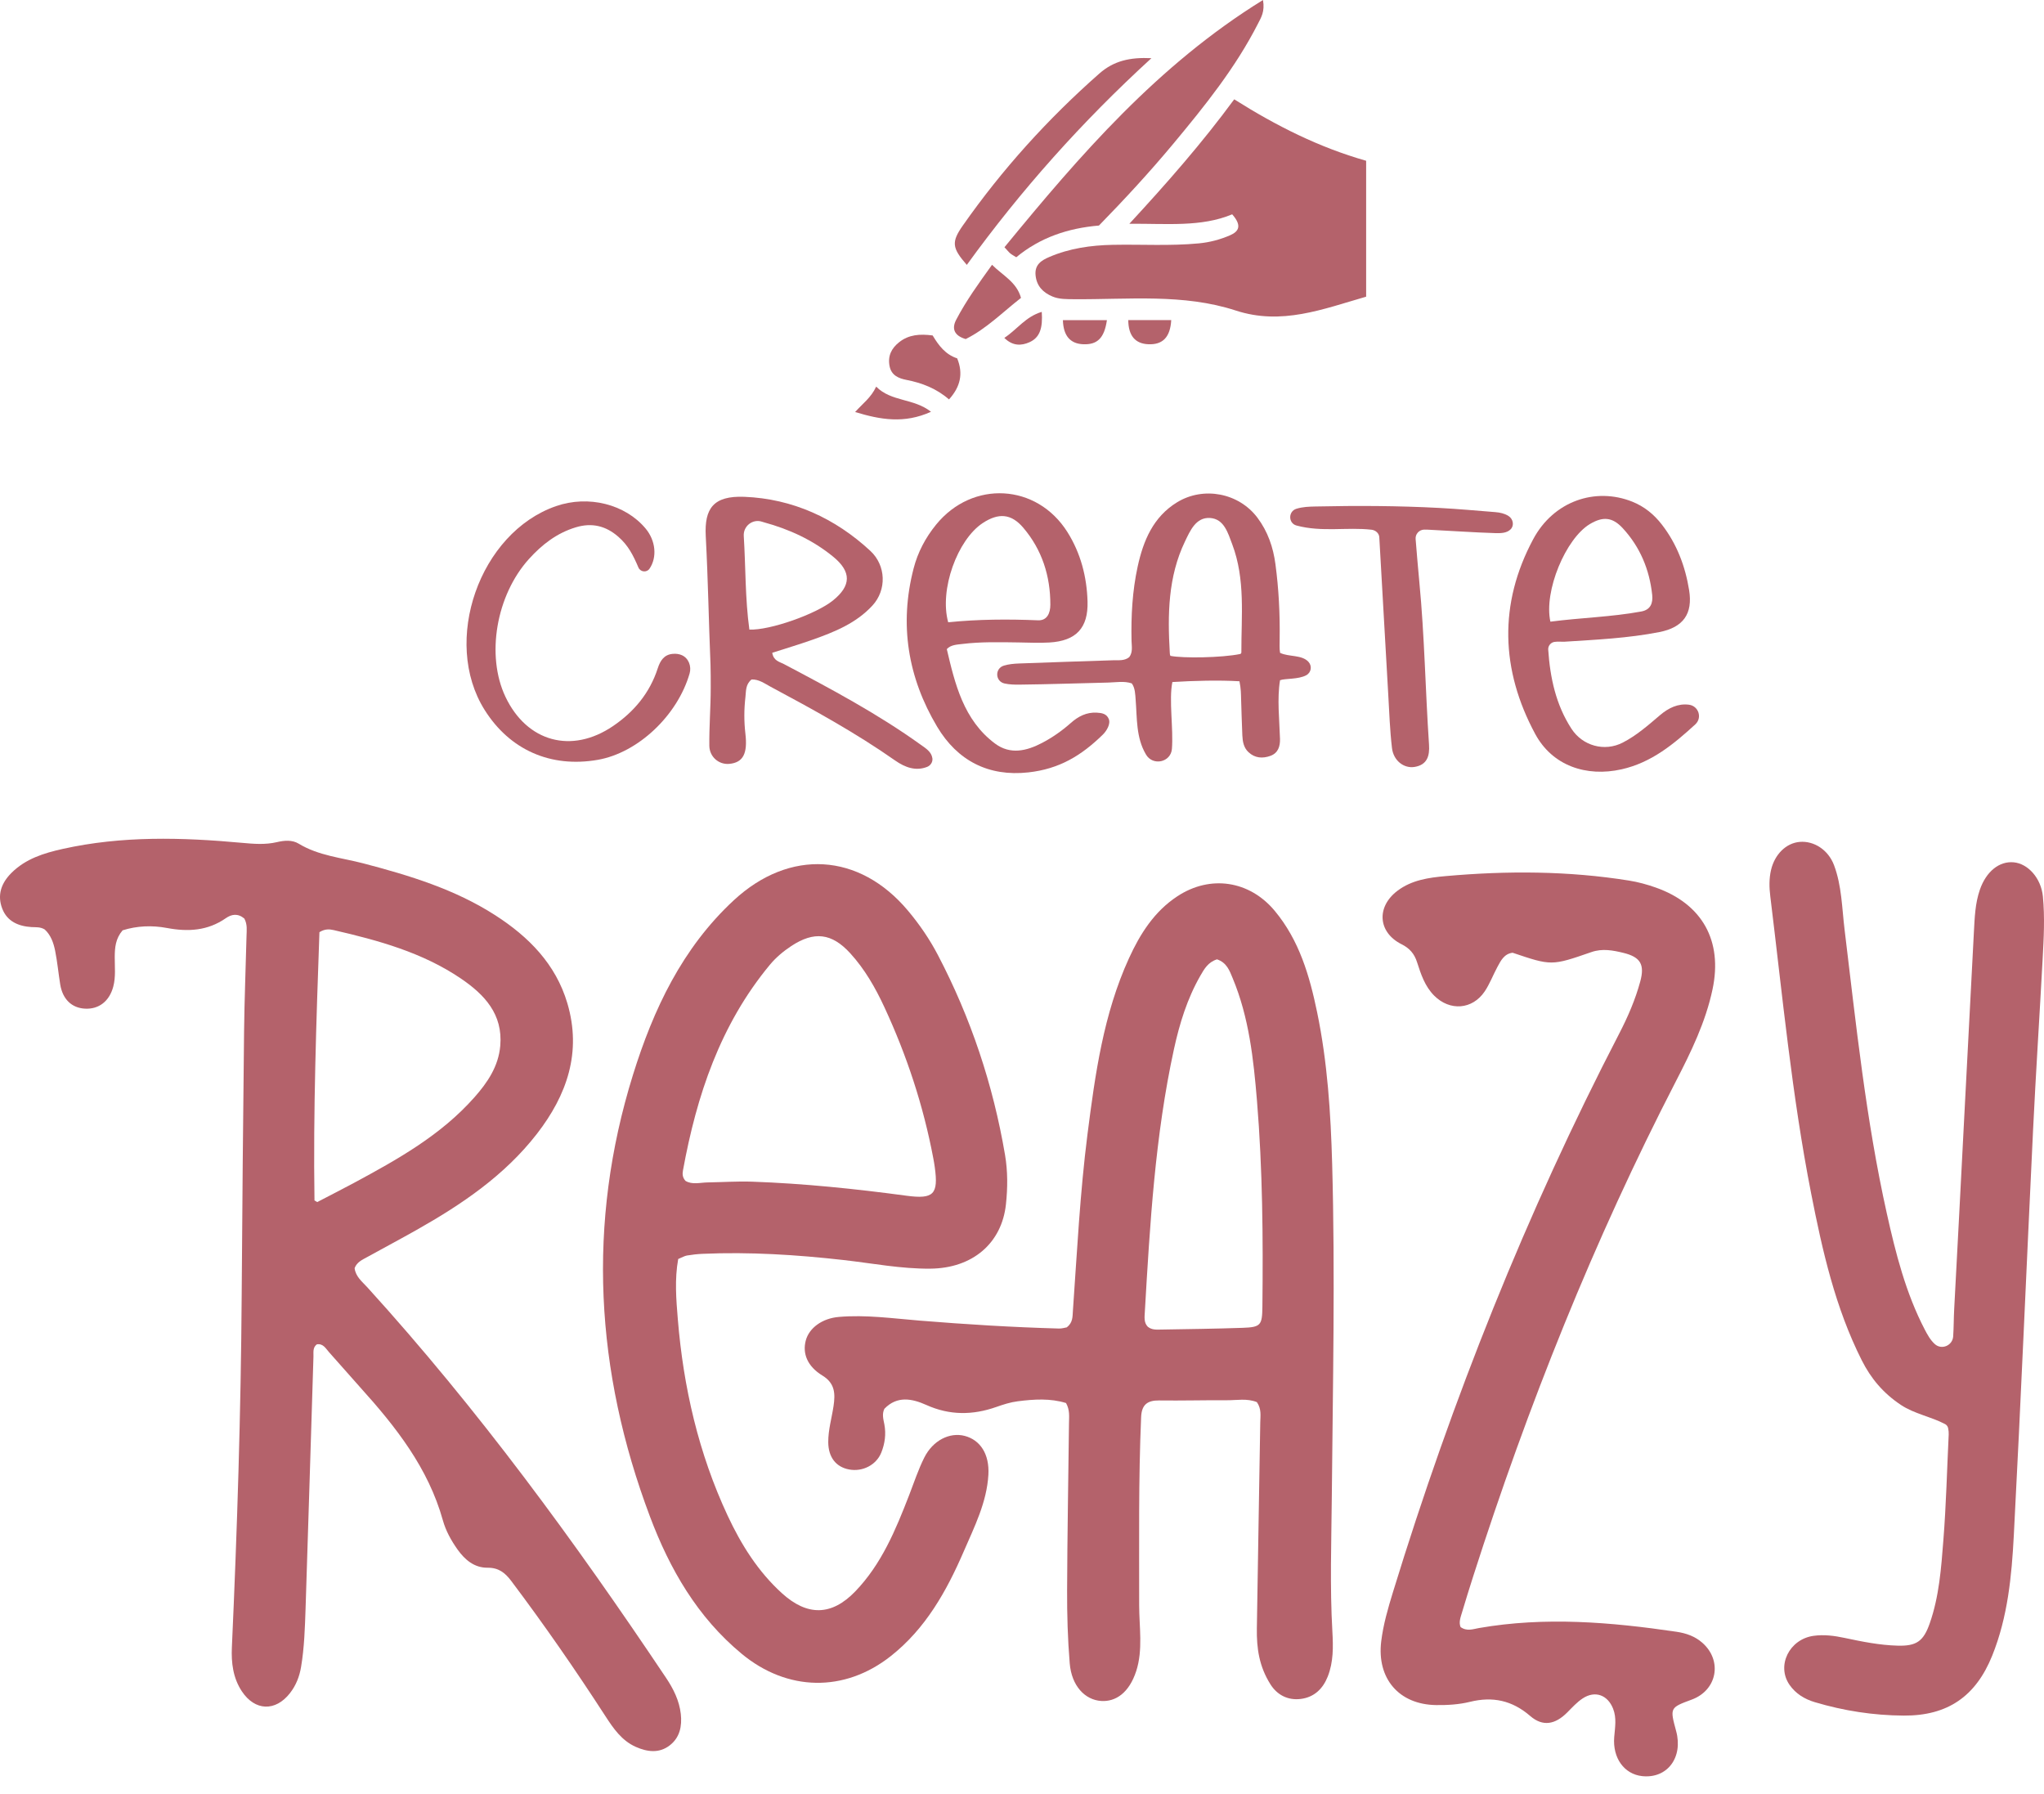 <?xml version="1.0" encoding="UTF-8"?> <svg xmlns="http://www.w3.org/2000/svg" xmlns:xlink="http://www.w3.org/1999/xlink" width="90px" height="79px" viewBox="0 0 90 79" version="1.1"><title>logo</title><g id="Page-1" stroke="none" stroke-width="1" fill="none" fill-rule="evenodd"><g id="main-3" transform="translate(-45, -43)" fill="#B4626B"><g id="logo" transform="translate(45, 43)"><path d="M13.847,52.851 C13.9,52.883 13.915,52.892 13.968,52.923 C14.504,52.643 15.043,52.371 15.575,52.085 C17.5,51.048 19.41,49.983 20.886,48.315 C21.463,47.664 21.947,46.954 22.027,46.046 C22.15,44.65 21.328,43.784 20.296,43.083 C18.602,41.934 16.659,41.402 14.693,40.949 C14.504,40.906 14.311,40.89 14.065,41.04 C13.927,44.976 13.788,48.912 13.847,52.851 M10.758,40.44 C10.472,40.201 10.194,40.249 9.943,40.425 C9.146,40.981 8.279,41.03 7.356,40.857 C6.692,40.732 6.024,40.761 5.399,40.959 C5.089,41.319 5.055,41.715 5.052,42.123 C5.049,42.562 5.103,43.005 4.987,43.439 C4.815,44.082 4.353,44.441 3.741,44.408 C3.155,44.376 2.757,43.992 2.651,43.34 C2.572,42.849 2.526,42.352 2.429,41.864 C2.358,41.509 2.235,41.161 1.967,40.92 C1.771,40.801 1.575,40.828 1.385,40.816 C0.809,40.78 0.316,40.566 0.1,40.007 C-0.129,39.415 0.048,38.887 0.499,38.436 C1.127,37.808 1.931,37.56 2.757,37.376 C5.37,36.793 8.01,36.865 10.652,37.107 C11.17,37.155 11.681,37.197 12.195,37.076 C12.517,37 12.866,36.97 13.152,37.144 C14.03,37.678 15.037,37.76 15.996,38.011 C18.023,38.542 20.022,39.147 21.804,40.294 C23.276,41.24 24.468,42.441 24.98,44.166 C25.621,46.324 24.966,48.21 23.642,49.918 C22.215,51.757 20.328,53.03 18.33,54.157 C17.613,54.562 16.885,54.949 16.163,55.347 C15.947,55.466 15.712,55.567 15.614,55.833 C15.66,56.209 15.948,56.428 16.174,56.676 C21.045,62.037 25.307,67.864 29.329,73.873 C29.652,74.354 29.909,74.871 29.976,75.456 C30.037,75.997 29.935,76.505 29.479,76.851 C29.016,77.202 28.498,77.13 28.003,76.913 C27.376,76.638 27.005,76.094 26.649,75.544 C25.336,73.516 23.962,71.532 22.509,69.602 C22.236,69.24 21.951,69.018 21.469,69.022 C20.885,69.027 20.47,68.674 20.145,68.218 C19.866,67.824 19.629,67.397 19.501,66.938 C18.857,64.63 17.429,62.818 15.865,61.086 C15.403,60.574 14.955,60.049 14.492,59.537 C14.346,59.375 14.235,59.141 13.95,59.187 C13.763,59.331 13.807,59.537 13.802,59.721 C13.685,63.417 13.577,67.114 13.455,70.81 C13.426,71.671 13.4,72.534 13.257,73.387 C13.187,73.81 13.035,74.2 12.77,74.54 C12.13,75.364 11.223,75.332 10.647,74.46 C10.259,73.873 10.179,73.202 10.21,72.527 C10.443,67.358 10.608,62.187 10.642,57.012 C10.668,53.141 10.703,49.269 10.747,45.398 C10.763,43.999 10.821,42.601 10.855,41.203 C10.86,40.957 10.9,40.703 10.758,40.44" id="Fill-1"></path><path d="M53.587,42.237 C53.196,42.357 53.024,42.66 52.853,42.958 C52.275,43.966 51.937,45.064 51.691,46.19 C50.86,50.004 50.634,53.886 50.408,57.767 C50.395,57.991 50.363,58.231 50.538,58.411 C50.71,58.552 50.906,58.541 51.096,58.537 C52.302,58.516 53.508,58.502 54.713,58.46 C55.513,58.432 55.576,58.347 55.585,57.53 C55.618,54.504 55.595,51.477 55.346,48.459 C55.194,46.626 54.996,44.794 54.278,43.071 C54.141,42.741 54.02,42.382 53.587,42.237 M55.342,61.731 C54.907,61.556 54.462,61.651 54.028,61.648 C53.031,61.642 52.034,61.67 51.038,61.657 C50.516,61.651 50.268,61.849 50.245,62.39 C50.127,65.148 50.162,67.908 50.159,70.667 C50.159,71.621 50.334,72.639 50.028,73.576 C49.716,74.531 49.124,74.93 48.487,74.888 C47.776,74.842 47.184,74.231 47.101,73.23 C47.013,72.163 46.982,71.087 46.986,70.016 C46.995,67.563 47.041,65.111 47.069,62.658 C47.072,62.375 47.113,62.083 46.939,61.771 C46.249,61.557 45.528,61.602 44.812,61.694 C44.492,61.734 44.176,61.836 43.869,61.944 C42.83,62.31 41.815,62.318 40.792,61.858 C40.159,61.574 39.503,61.441 38.94,62.025 C38.826,62.262 38.898,62.489 38.94,62.712 C39.02,63.141 38.963,63.557 38.804,63.953 C38.583,64.501 37.98,64.806 37.392,64.697 C36.807,64.589 36.473,64.157 36.469,63.494 C36.466,62.952 36.623,62.433 36.702,61.904 C36.78,61.374 36.776,60.905 36.213,60.562 C35.546,60.155 35.327,59.587 35.48,59.016 C35.626,58.47 36.195,58.043 36.936,57.98 C38.127,57.877 39.309,58.046 40.492,58.142 C42.536,58.308 44.581,58.435 46.631,58.491 C46.759,58.495 46.89,58.452 46.972,58.439 C47.245,58.228 47.223,57.964 47.241,57.721 C47.424,55.122 47.554,52.519 47.884,49.932 C48.222,47.287 48.587,44.645 49.711,42.187 C50.202,41.112 50.827,40.126 51.841,39.46 C53.293,38.505 55.018,38.769 56.128,40.101 C57.208,41.397 57.662,42.959 57.994,44.563 C58.451,46.766 58.594,49.007 58.657,51.247 C58.792,56.133 58.685,61.021 58.641,65.908 C58.623,67.881 58.553,69.853 58.666,71.825 C58.704,72.494 58.717,73.168 58.463,73.812 C58.252,74.345 57.872,74.724 57.273,74.799 C56.696,74.87 56.229,74.615 55.94,74.157 C55.442,73.367 55.328,72.574 55.341,71.695 C55.386,68.669 55.444,65.642 55.491,62.615 C55.495,62.334 55.553,62.038 55.342,61.731" id="Fill-3"></path><path d="M30.183,51.99 C30.478,52.17 30.826,52.063 31.163,52.058 C31.813,52.048 32.464,52.003 33.114,52.025 C35.392,52.105 37.657,52.34 39.916,52.644 C41.112,52.804 41.325,52.582 41.159,51.384 C41.141,51.252 41.118,51.119 41.093,50.988 C40.657,48.68 39.927,46.467 38.939,44.339 C38.543,43.485 38.075,42.669 37.438,41.97 C36.622,41.076 35.844,40.99 34.839,41.652 C34.487,41.885 34.163,42.156 33.892,42.484 C31.713,45.116 30.674,48.231 30.072,51.53 C30.044,51.683 30.046,51.836 30.183,51.99 M29.862,55.43 C29.7,56.327 29.774,57.209 29.845,58.078 C30.091,61.081 30.759,63.987 32.039,66.729 C32.635,68.004 33.375,69.187 34.431,70.146 C35.543,71.156 36.614,71.149 37.659,70.064 C38.816,68.863 39.439,67.352 40.03,65.828 C40.245,65.275 40.43,64.706 40.695,64.177 C41.077,63.413 41.815,63.047 42.477,63.218 C43.164,63.397 43.571,64.022 43.52,64.926 C43.451,66.139 42.907,67.215 42.436,68.302 C41.677,70.056 40.754,71.708 39.212,72.921 C37.176,74.521 34.664,74.469 32.663,72.816 C30.708,71.201 29.488,69.081 28.617,66.765 C26.211,60.373 25.831,53.871 27.873,47.314 C28.769,44.438 30.039,41.738 32.313,39.633 C34.77,37.361 37.838,37.539 39.981,40.096 C40.488,40.701 40.932,41.349 41.297,42.047 C42.749,44.821 43.727,47.756 44.252,50.841 C44.375,51.562 44.371,52.296 44.293,53.021 C44.11,54.733 42.827,55.839 40.962,55.855 C39.675,55.867 38.407,55.618 37.132,55.474 C35.071,55.242 33.007,55.111 30.933,55.202 C30.705,55.212 30.475,55.238 30.249,55.276 C30.14,55.294 30.038,55.358 29.862,55.43" id="Fill-5"></path><path d="M64.312,71.635 C64.595,71.835 64.862,71.722 65.118,71.678 C68.028,71.171 70.924,71.415 73.816,71.841 C74.24,71.904 74.634,72.039 74.962,72.331 C75.85,73.119 75.607,74.415 74.492,74.827 C73.524,75.185 73.524,75.185 73.803,76.214 C74.118,77.377 73.411,78.315 72.308,78.197 C71.517,78.112 71,77.401 71.076,76.478 C71.11,76.058 71.19,75.642 71.027,75.229 C70.789,74.623 70.233,74.416 69.687,74.776 C69.435,74.942 69.225,75.175 69.01,75.391 C68.48,75.925 67.934,76.03 67.379,75.551 C66.581,74.862 65.727,74.679 64.718,74.928 C64.24,75.045 63.729,75.076 63.234,75.069 C61.595,75.046 60.62,73.899 60.816,72.27 C60.906,71.524 61.116,70.806 61.335,70.092 C63.94,61.607 67.211,53.391 71.296,45.506 C71.675,44.774 72.004,44.015 72.221,43.217 C72.427,42.465 72.233,42.137 71.485,41.953 C71.019,41.839 70.555,41.75 70.072,41.917 C68.313,42.527 68.311,42.521 66.602,41.946 C66.231,41.991 66.083,42.293 65.929,42.579 C65.739,42.933 65.596,43.317 65.374,43.648 C64.83,44.455 63.837,44.525 63.147,43.833 C62.739,43.423 62.565,42.892 62.395,42.363 C62.277,41.995 62.073,41.752 61.713,41.572 C60.669,41.049 60.594,39.924 61.536,39.215 C62.161,38.743 62.912,38.638 63.655,38.572 C66.355,38.332 69.053,38.339 71.737,38.77 C72.132,38.833 72.525,38.942 72.903,39.075 C74.955,39.798 75.858,41.423 75.405,43.559 C75.1,45 74.458,46.316 73.791,47.607 C70.177,54.61 67.269,61.899 64.868,69.396 C64.698,69.926 64.534,70.457 64.375,70.989 C64.311,71.205 64.223,71.424 64.312,71.635" id="Fill-7"></path><path d="M85.78,62.883 C85.765,62.805 85.717,62.736 85.647,62.699 C85.004,62.362 84.298,62.253 83.694,61.851 C82.924,61.339 82.378,60.689 81.977,59.892 C80.808,57.573 80.242,55.067 79.747,52.544 C78.897,48.214 78.484,43.824 77.947,39.451 C77.9,39.07 77.892,38.687 77.98,38.307 C78.141,37.614 78.643,37.117 79.244,37.066 C79.877,37.012 80.502,37.421 80.754,38.089 C81.096,38.999 81.103,39.969 81.218,40.917 C81.725,45.102 82.16,49.297 83.078,53.419 C83.47,55.179 83.912,56.928 84.752,58.541 C84.868,58.763 84.999,59.002 85.193,59.176 C85.494,59.447 85.975,59.24 86.001,58.836 C86.028,58.43 86.024,58.026 86.046,57.625 C86.344,52.096 86.618,46.567 86.913,41.038 C86.947,40.411 86.966,39.774 87.178,39.166 C87.456,38.37 88.029,37.904 88.668,37.965 C89.297,38.025 89.872,38.662 89.951,39.467 C90.04,40.384 89.99,41.306 89.94,42.225 C89.806,44.731 89.64,47.235 89.519,49.742 C89.231,55.693 88.984,61.646 88.671,67.596 C88.577,69.391 88.405,71.192 87.72,72.892 C86.997,74.685 85.76,75.544 83.821,75.532 C82.492,75.524 81.186,75.322 79.911,74.942 C79.457,74.807 79.065,74.568 78.794,74.176 C78.211,73.332 78.786,72.167 79.856,72.02 C80.316,71.956 80.773,72.016 81.226,72.113 C81.995,72.277 82.766,72.432 83.555,72.453 C84.387,72.476 84.692,72.259 84.967,71.476 C85.385,70.287 85.473,69.038 85.57,67.799 C85.692,66.253 85.729,64.702 85.804,63.152 C85.808,63.07 85.8,62.986 85.78,62.883" id="Fill-9"></path><path d="M60.153,13.062 C58.233,13.615 56.432,14.331 54.414,13.672 C52.102,12.918 49.679,13.192 47.295,13.173 C46.967,13.17 46.635,13.18 46.333,13.051 C45.927,12.878 45.641,12.594 45.597,12.113 C45.554,11.649 45.859,11.461 46.2,11.315 C47.091,10.932 48.033,10.798 48.995,10.779 C50.258,10.754 51.523,10.835 52.785,10.715 C53.264,10.67 53.724,10.548 54.163,10.358 C54.556,10.187 54.688,9.927 54.255,9.436 C52.887,10.007 51.384,9.838 49.727,9.852 C51.405,8.036 52.944,6.278 54.344,4.373 C56.195,5.54 58.08,6.49 60.153,7.078 L60.153,13.062 Z" id="Fill-11"></path><path d="M54.604,28.794 C54.639,28.787 54.659,28.753 54.659,28.718 C54.654,27.119 54.842,25.512 54.256,23.961 C54.068,23.462 53.896,22.844 53.279,22.805 C52.656,22.766 52.403,23.368 52.175,23.841 C51.429,25.395 51.409,27.059 51.507,28.734 C51.51,28.784 51.511,28.834 51.537,28.876 C52.081,28.986 53.804,28.96 54.604,28.794 M56.364,28.743 C56.749,28.929 57.314,28.817 57.61,29.135 C57.783,29.321 57.738,29.609 57.515,29.729 C57.165,29.918 56.594,29.863 56.362,29.948 C56.226,30.761 56.336,31.696 56.36,32.531 C56.369,32.862 56.276,33.154 55.941,33.277 C55.599,33.402 55.258,33.382 54.974,33.117 C54.762,32.921 54.715,32.652 54.702,32.381 C54.678,31.845 54.665,31.309 54.647,30.772 C54.64,30.545 54.645,30.341 54.575,29.994 C53.681,29.94 52.556,29.969 51.621,30.028 C51.461,30.815 51.673,32.078 51.601,32.973 C51.553,33.564 50.762,33.733 50.461,33.222 L50.456,33.213 C50.016,32.468 50.07,31.62 50.004,30.805 C49.986,30.582 49.984,30.287 49.833,30.087 C49.49,29.973 49.141,30.043 48.803,30.051 C47.5,30.081 46.198,30.128 44.895,30.142 C44.674,30.145 44.449,30.139 44.232,30.092 C43.817,30.001 43.796,29.428 44.202,29.305 C44.416,29.24 44.64,29.22 44.866,29.211 C46.244,29.156 47.624,29.118 49.002,29.07 C49.247,29.061 49.505,29.105 49.721,28.933 C49.887,28.711 49.829,28.455 49.823,28.211 C49.8,27.115 49.858,26.025 50.091,24.953 C50.34,23.805 50.777,22.758 51.827,22.115 C52.993,21.402 54.548,21.701 55.368,22.795 C55.823,23.401 56.061,24.096 56.159,24.836 C56.303,25.919 56.361,27.003 56.345,28.118 C56.35,28.328 56.326,28.545 56.364,28.743" id="Fill-13"></path><path d="M32.996,27.719 C33.909,27.755 35.936,27.034 36.675,26.438 C37.482,25.787 37.499,25.176 36.686,24.51 C35.787,23.773 34.745,23.297 33.629,22.993 C33.605,22.987 33.581,22.979 33.557,22.971 C33.143,22.83 32.721,23.162 32.749,23.598 C32.835,24.962 32.807,26.35 32.996,27.719 M41.054,33.383 C41.078,33.544 40.976,33.704 40.824,33.763 C40.331,33.957 39.861,33.796 39.416,33.484 C37.671,32.26 35.806,31.238 33.931,30.235 C33.666,30.093 33.414,29.902 33.092,29.915 C32.823,30.134 32.853,30.419 32.822,30.692 C32.76,31.233 32.758,31.76 32.821,32.303 C32.92,33.153 32.738,33.574 32.109,33.631 C31.651,33.672 31.24,33.322 31.233,32.836 C31.223,31.996 31.294,31.142 31.294,30.289 C31.294,29.973 31.295,29.519 31.285,29.272 C31.203,27.282 31.18,25.59 31.075,23.601 C31.012,22.382 31.413,21.819 32.779,21.873 C34.893,21.958 36.772,22.814 38.324,24.255 C39.013,24.895 39.051,25.972 38.413,26.662 C37.692,27.443 36.743,27.823 35.777,28.165 C35.189,28.373 34.59,28.551 34.003,28.74 C34.061,29.098 34.322,29.135 34.513,29.235 C36.581,30.327 38.644,31.424 40.548,32.793 C40.763,32.948 41.01,33.092 41.054,33.383" id="Fill-15"></path><path d="M41.75,27.397 C43.075,27.262 44.389,27.256 45.706,27.31 C46.112,27.327 46.247,26.983 46.248,26.628 C46.251,25.359 45.882,24.205 45.057,23.235 C44.523,22.607 43.963,22.574 43.273,23.027 C42.158,23.76 41.353,25.962 41.75,27.397 M41.689,28.579 C42.042,30.078 42.418,31.701 43.816,32.739 C44.486,33.236 45.204,33.063 45.88,32.71 C46.338,32.471 46.762,32.173 47.152,31.828 C47.476,31.54 47.844,31.349 48.296,31.376 C48.513,31.388 48.724,31.421 48.82,31.653 C48.913,31.877 48.719,32.186 48.563,32.339 C47.611,33.272 46.634,33.857 45.281,34.006 C43.52,34.201 42.153,33.487 41.263,31.994 C39.973,29.829 39.589,27.493 40.227,25.028 C40.411,24.315 40.75,23.673 41.216,23.1 C42.817,21.13 45.655,21.285 47.002,23.429 C47.586,24.358 47.854,25.395 47.886,26.484 C47.919,27.647 47.382,28.218 46.209,28.287 C45.752,28.314 45.291,28.291 44.831,28.284 C44.008,28.273 43.184,28.251 42.364,28.353 C42.159,28.379 41.86,28.384 41.689,28.579" id="Fill-17"></path><path d="M68.266,27.37 C69.614,27.194 70.951,27.165 72.268,26.922 C72.675,26.847 72.786,26.557 72.749,26.196 C72.631,25.078 72.214,24.08 71.45,23.253 C70.995,22.76 70.573,22.734 70.007,23.071 C68.942,23.706 67.97,26.024 68.266,27.37 M74.366,31.026 C74.79,31.08 74.962,31.6 74.648,31.89 L74.645,31.893 C73.695,32.763 72.713,33.576 71.402,33.87 C69.845,34.22 68.351,33.712 67.597,32.314 C66.079,29.497 65.984,26.586 67.508,23.741 C68.409,22.057 70.249,21.439 71.871,22.087 C72.401,22.299 72.827,22.647 73.173,23.094 C73.833,23.947 74.204,24.927 74.374,25.981 C74.543,27.026 74.117,27.621 73.065,27.828 C71.689,28.098 70.292,28.163 68.897,28.252 C68.758,28.26 68.597,28.236 68.439,28.262 C68.28,28.288 68.16,28.437 68.17,28.598 C68.17,28.599 68.17,28.599 68.17,28.6 C68.253,29.838 68.508,31.032 69.196,32.088 C69.686,32.84 70.649,33.106 71.448,32.696 C72.061,32.381 72.57,31.931 73.088,31.49 C73.472,31.163 73.89,30.965 74.366,31.026" id="Fill-19"></path><path d="M55.611,0 C55.701,0.512 55.526,0.774 55.393,1.037 C54.404,2.979 53.048,4.665 51.663,6.328 C50.622,7.578 49.518,8.773 48.388,9.93 C47.029,10.045 45.8,10.455 44.748,11.326 C44.64,11.258 44.555,11.216 44.484,11.157 C44.412,11.097 44.354,11.02 44.228,10.885 C47.562,6.819 50.979,2.862 55.611,0" id="Fill-21"></path><path d="M30.024,28.846 C30.323,28.98 30.455,29.337 30.364,29.652 C29.831,31.498 28.096,33.143 26.32,33.453 C24.25,33.814 22.447,33.018 21.34,31.258 C19.437,28.232 21.112,23.45 24.483,22.283 C25.905,21.79 27.525,22.194 28.423,23.265 C28.876,23.805 28.94,24.537 28.599,25.038 C28.475,25.219 28.198,25.187 28.111,24.986 C27.879,24.441 27.658,24.007 27.224,23.63 C26.674,23.151 26.064,23.003 25.357,23.215 C24.52,23.467 23.865,23.975 23.29,24.611 C21.847,26.209 21.393,28.861 22.256,30.679 C23.198,32.664 25.168,33.207 26.993,31.966 C27.92,31.336 28.611,30.507 28.961,29.425 C29.068,29.093 29.237,28.823 29.614,28.788 C29.769,28.773 29.905,28.793 30.024,28.846" id="Fill-23"></path><path d="M57.087,23.137 C56.72,23.038 56.717,22.514 57.08,22.4 C57.359,22.313 57.645,22.305 57.924,22.299 C59.743,22.259 61.563,22.266 63.38,22.363 C64.202,22.407 65.022,22.482 65.842,22.547 C66.056,22.564 66.255,22.611 66.424,22.719 C66.628,22.85 66.684,23.139 66.511,23.308 C66.337,23.478 66.072,23.478 65.828,23.471 C64.891,23.442 63.955,23.374 63.018,23.328 C62.916,23.323 62.812,23.314 62.705,23.317 C62.484,23.325 62.313,23.514 62.332,23.734 C62.384,24.363 62.434,24.992 62.495,25.621 C62.725,28.004 62.761,30.399 62.922,32.786 C62.955,33.281 62.841,33.676 62.282,33.766 C61.814,33.84 61.357,33.489 61.291,32.936 C61.199,32.158 61.172,31.371 61.127,30.588 C60.994,28.276 60.866,25.963 60.732,23.651 C60.732,23.65 60.732,23.649 60.732,23.648 C60.72,23.473 60.564,23.342 60.389,23.322 C59.318,23.199 58.201,23.438 57.087,23.137" id="Fill-25"></path><path d="M50.699,2.561 C47.624,5.374 44.948,8.38 42.57,11.662 C41.915,10.914 41.884,10.658 42.396,9.927 C44.129,7.455 46.139,5.234 48.405,3.238 C49.046,2.674 49.761,2.516 50.699,2.561" id="Fill-27"></path><path d="M41.066,14.769 C41.332,15.214 41.63,15.609 42.146,15.777 C42.421,16.451 42.288,17.029 41.786,17.585 C41.227,17.101 40.598,16.86 39.913,16.726 C39.577,16.661 39.247,16.532 39.168,16.115 C39.084,15.669 39.252,15.333 39.595,15.063 C40.017,14.731 40.501,14.695 41.066,14.769" id="Fill-29"></path><path d="M43.681,11.658 C44.155,12.133 44.76,12.411 44.956,13.115 C44.151,13.743 43.429,14.477 42.521,14.928 C42.013,14.778 41.897,14.47 42.102,14.078 C42.543,13.233 43.102,12.463 43.681,11.658" id="Fill-31"></path><path d="M40.994,18.129 C39.813,18.664 38.766,18.478 37.652,18.14 C37.979,17.772 38.353,17.51 38.579,17.022 C39.248,17.697 40.228,17.525 40.994,18.129" id="Fill-33"></path><path d="M48.739,14.096 C48.625,14.886 48.315,15.184 47.69,15.156 C47.123,15.13 46.821,14.785 46.801,14.096 L48.739,14.096 Z" id="Fill-35"></path><path d="M49.679,14.093 L51.571,14.093 C51.527,14.848 51.197,15.182 50.564,15.156 C49.989,15.133 49.684,14.783 49.679,14.093" id="Fill-37"></path><path d="M45.87,13.731 C45.917,14.42 45.801,14.858 45.324,15.069 C44.975,15.223 44.594,15.244 44.221,14.876 C44.78,14.512 45.154,13.942 45.87,13.731" id="Fill-39"></path></g></g></g></svg> 